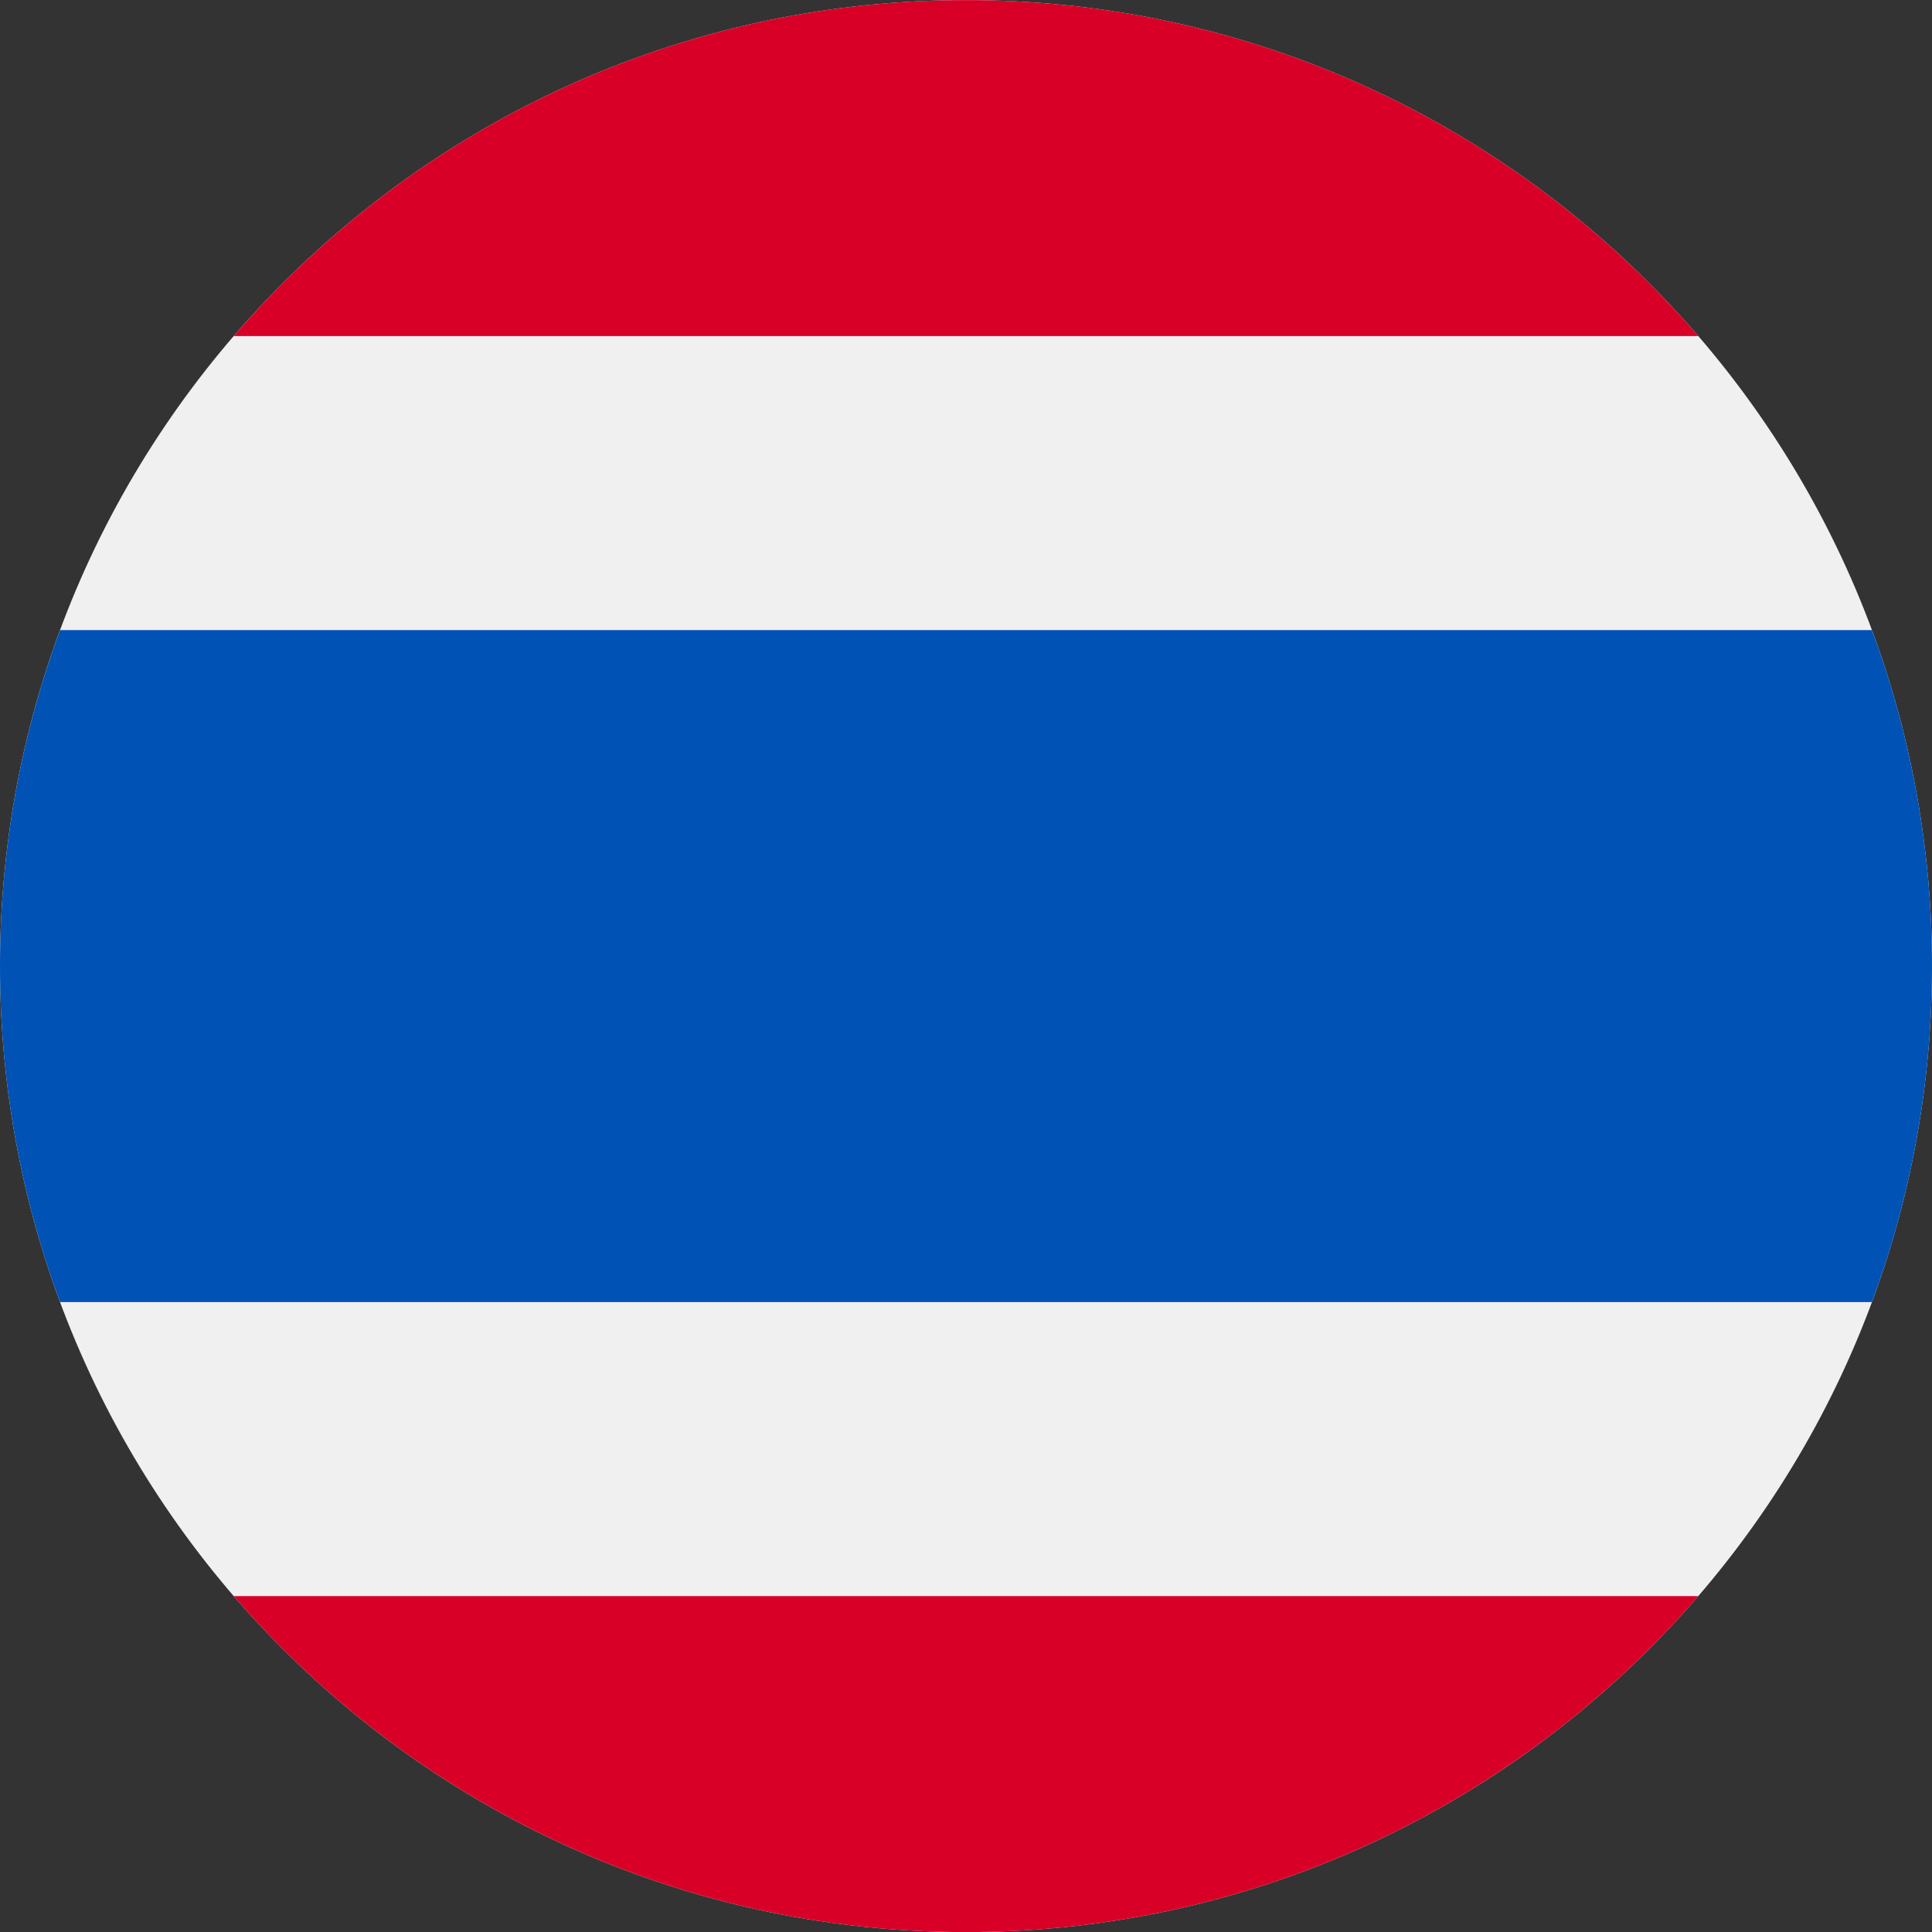 <svg width="24" height="24" viewBox="0 0 24 24" fill="none" xmlns="http://www.w3.org/2000/svg">
<rect x="0" y="0" width="24" height="24" fill="#333333" stroke="none"/>
<g clip-path="url(#clip0_8860_320)">
<g clip-path="url(#clip1_8860_320)">
<path d="M12 24.001C18.627 24.001 24 18.628 24 12.001C24 5.373 18.627 0.001 12 0.001C5.373 0.001 0 5.373 0 12.001C0 18.628 5.373 24.001 12 24.001Z" fill="#F0F0F0"/>
<path d="M23.254 7.827H0.746C0.264 9.127 0 10.533 0 12.001C0 13.469 0.264 14.875 0.746 16.175H23.254C23.736 14.875 24 13.469 24 12.001C24 10.533 23.736 9.127 23.254 7.827Z" fill="#0052B4"/>
<path d="M12 0.001C8.363 0.001 5.104 1.619 2.903 4.175H21.097C18.896 1.619 15.637 0.001 12 0.001Z" fill="#D80027"/>
<path d="M21.097 19.827H2.903C5.104 22.382 8.363 24.001 12 24.001C15.637 24.001 18.896 22.382 21.097 19.827Z" fill="#D80027"/>
</g>
</g>
<defs>
<clipPath id="clip0_8860_320">
<rect width="24" height="24" fill="white"/>
</clipPath>
<clipPath id="clip1_8860_320">
<rect width="24" height="24" fill="white" transform="translate(0 0.001)"/>
</clipPath>
</defs>
</svg>
